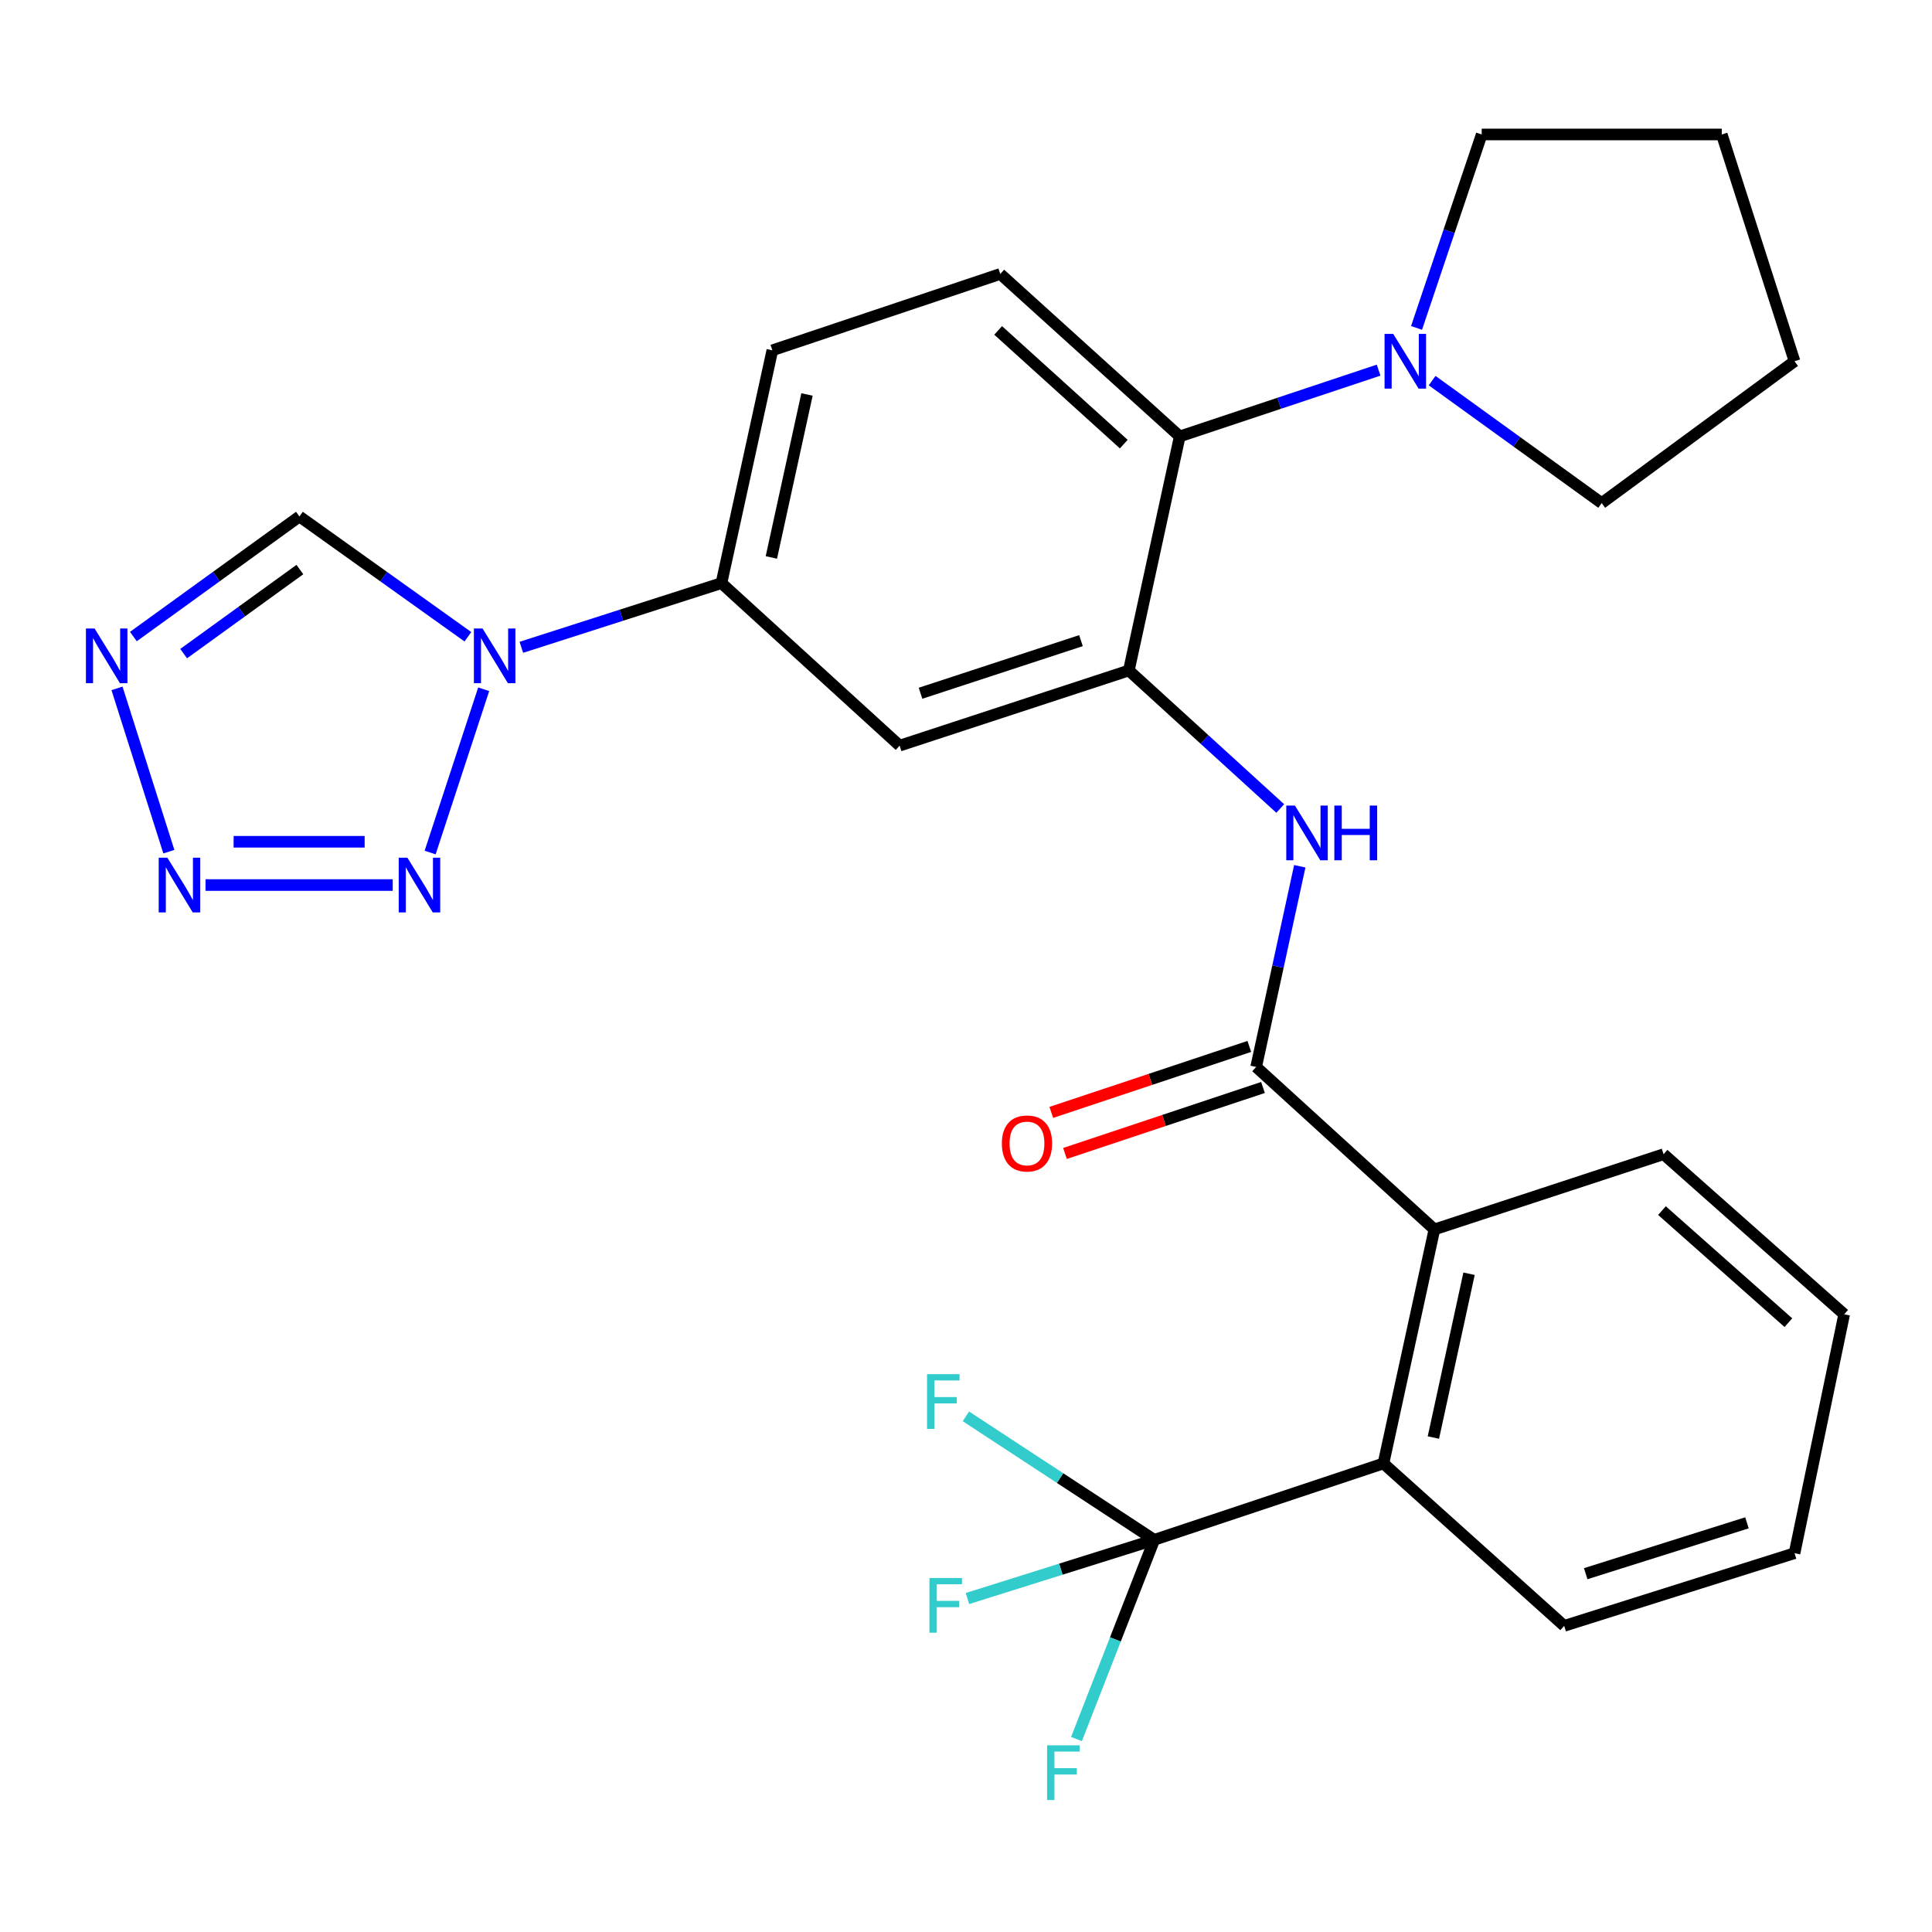 <?xml version='1.0' encoding='iso-8859-1'?>
<svg version='1.1' baseProfile='full'
              xmlns='http://www.w3.org/2000/svg'
                      xmlns:rdkit='http://www.rdkit.org/xml'
                      xmlns:xlink='http://www.w3.org/1999/xlink'
                  xml:space='preserve'
width='1000px' height='1000px' viewBox='0 0 1000 1000'>
<!-- END OF HEADER -->
<rect style='opacity:1.0;fill:#FFFFFF;stroke:none' width='1000' height='1000' x='0' y='0'> </rect>
<path class='bond-0' d='M 250.362,356.759 L 222.638,441.272' style='fill:none;fill-rule:evenodd;stroke:#0000FF;stroke-width:6px;stroke-linecap:butt;stroke-linejoin:miter;stroke-opacity:1' />
<path class='bond-9' d='M 242.187,329.593 L 198.585,298.46' style='fill:none;fill-rule:evenodd;stroke:#0000FF;stroke-width:6px;stroke-linecap:butt;stroke-linejoin:miter;stroke-opacity:1' />
<path class='bond-9' d='M 198.585,298.46 L 154.983,267.326' style='fill:none;fill-rule:evenodd;stroke:#000000;stroke-width:6px;stroke-linecap:butt;stroke-linejoin:miter;stroke-opacity:1' />
<path class='bond-12' d='M 269.854,335.044 L 321.636,318.433' style='fill:none;fill-rule:evenodd;stroke:#0000FF;stroke-width:6px;stroke-linecap:butt;stroke-linejoin:miter;stroke-opacity:1' />
<path class='bond-12' d='M 321.636,318.433 L 373.419,301.822' style='fill:none;fill-rule:evenodd;stroke:#000000;stroke-width:6px;stroke-linecap:butt;stroke-linejoin:miter;stroke-opacity:1' />
<path class='bond-1' d='M 203.272,458.098 L 106.386,458.098' style='fill:none;fill-rule:evenodd;stroke:#0000FF;stroke-width:6px;stroke-linecap:butt;stroke-linejoin:miter;stroke-opacity:1' />
<path class='bond-1' d='M 188.739,435.698 L 120.919,435.698' style='fill:none;fill-rule:evenodd;stroke:#0000FF;stroke-width:6px;stroke-linecap:butt;stroke-linejoin:miter;stroke-opacity:1' />
<path class='bond-28' d='M 87.401,440.827 L 60.558,356.297' style='fill:none;fill-rule:evenodd;stroke:#0000FF;stroke-width:6px;stroke-linecap:butt;stroke-linejoin:miter;stroke-opacity:1' />
<path class='bond-2' d='M 650.182,552.252 L 661.472,500.315' style='fill:none;fill-rule:evenodd;stroke:#000000;stroke-width:6px;stroke-linecap:butt;stroke-linejoin:miter;stroke-opacity:1' />
<path class='bond-2' d='M 661.472,500.315 L 672.762,448.378' style='fill:none;fill-rule:evenodd;stroke:#0000FF;stroke-width:6px;stroke-linecap:butt;stroke-linejoin:miter;stroke-opacity:1' />
<path class='bond-8' d='M 650.182,552.252 L 742.444,636.351' style='fill:none;fill-rule:evenodd;stroke:#000000;stroke-width:6px;stroke-linecap:butt;stroke-linejoin:miter;stroke-opacity:1' />
<path class='bond-15' d='M 646.641,541.626 L 595.394,558.701' style='fill:none;fill-rule:evenodd;stroke:#000000;stroke-width:6px;stroke-linecap:butt;stroke-linejoin:miter;stroke-opacity:1' />
<path class='bond-15' d='M 595.394,558.701 L 544.147,575.777' style='fill:none;fill-rule:evenodd;stroke:#FF0000;stroke-width:6px;stroke-linecap:butt;stroke-linejoin:miter;stroke-opacity:1' />
<path class='bond-15' d='M 653.722,562.878 L 602.475,579.953' style='fill:none;fill-rule:evenodd;stroke:#000000;stroke-width:6px;stroke-linecap:butt;stroke-linejoin:miter;stroke-opacity:1' />
<path class='bond-15' d='M 602.475,579.953 L 551.228,597.028' style='fill:none;fill-rule:evenodd;stroke:#FF0000;stroke-width:6px;stroke-linecap:butt;stroke-linejoin:miter;stroke-opacity:1' />
<path class='bond-3' d='M 69.035,329.485 L 112.009,298.406' style='fill:none;fill-rule:evenodd;stroke:#0000FF;stroke-width:6px;stroke-linecap:butt;stroke-linejoin:miter;stroke-opacity:1' />
<path class='bond-3' d='M 112.009,298.406 L 154.983,267.326' style='fill:none;fill-rule:evenodd;stroke:#000000;stroke-width:6px;stroke-linecap:butt;stroke-linejoin:miter;stroke-opacity:1' />
<path class='bond-3' d='M 95.054,338.312 L 125.136,316.556' style='fill:none;fill-rule:evenodd;stroke:#0000FF;stroke-width:6px;stroke-linecap:butt;stroke-linejoin:miter;stroke-opacity:1' />
<path class='bond-3' d='M 125.136,316.556 L 155.218,294.8' style='fill:none;fill-rule:evenodd;stroke:#000000;stroke-width:6px;stroke-linecap:butt;stroke-linejoin:miter;stroke-opacity:1' />
<path class='bond-4' d='M 584.289,347.045 L 465.644,385.946' style='fill:none;fill-rule:evenodd;stroke:#000000;stroke-width:6px;stroke-linecap:butt;stroke-linejoin:miter;stroke-opacity:1' />
<path class='bond-4' d='M 559.513,331.595 L 476.462,358.826' style='fill:none;fill-rule:evenodd;stroke:#000000;stroke-width:6px;stroke-linecap:butt;stroke-linejoin:miter;stroke-opacity:1' />
<path class='bond-6' d='M 584.289,347.045 L 623.471,382.764' style='fill:none;fill-rule:evenodd;stroke:#000000;stroke-width:6px;stroke-linecap:butt;stroke-linejoin:miter;stroke-opacity:1' />
<path class='bond-6' d='M 623.471,382.764 L 662.654,418.484' style='fill:none;fill-rule:evenodd;stroke:#0000FF;stroke-width:6px;stroke-linecap:butt;stroke-linejoin:miter;stroke-opacity:1' />
<path class='bond-29' d='M 584.289,347.045 L 610.633,225.886' style='fill:none;fill-rule:evenodd;stroke:#000000;stroke-width:6px;stroke-linecap:butt;stroke-linejoin:miter;stroke-opacity:1' />
<path class='bond-5' d='M 597.442,797.007 L 716.074,757.472' style='fill:none;fill-rule:evenodd;stroke:#000000;stroke-width:6px;stroke-linecap:butt;stroke-linejoin:miter;stroke-opacity:1' />
<path class='bond-17' d='M 597.442,797.007 L 549.096,812.202' style='fill:none;fill-rule:evenodd;stroke:#000000;stroke-width:6px;stroke-linecap:butt;stroke-linejoin:miter;stroke-opacity:1' />
<path class='bond-17' d='M 549.096,812.202 L 500.749,827.396' style='fill:none;fill-rule:evenodd;stroke:#33CCCC;stroke-width:6px;stroke-linecap:butt;stroke-linejoin:miter;stroke-opacity:1' />
<path class='bond-18' d='M 597.442,797.007 L 548.691,765.053' style='fill:none;fill-rule:evenodd;stroke:#000000;stroke-width:6px;stroke-linecap:butt;stroke-linejoin:miter;stroke-opacity:1' />
<path class='bond-18' d='M 548.691,765.053 L 499.939,733.098' style='fill:none;fill-rule:evenodd;stroke:#33CCCC;stroke-width:6px;stroke-linecap:butt;stroke-linejoin:miter;stroke-opacity:1' />
<path class='bond-19' d='M 597.442,797.007 L 577.312,848.572' style='fill:none;fill-rule:evenodd;stroke:#000000;stroke-width:6px;stroke-linecap:butt;stroke-linejoin:miter;stroke-opacity:1' />
<path class='bond-19' d='M 577.312,848.572 L 557.181,900.136' style='fill:none;fill-rule:evenodd;stroke:#33CCCC;stroke-width:6px;stroke-linecap:butt;stroke-linejoin:miter;stroke-opacity:1' />
<path class='bond-7' d='M 716.074,757.472 L 742.444,636.351' style='fill:none;fill-rule:evenodd;stroke:#000000;stroke-width:6px;stroke-linecap:butt;stroke-linejoin:miter;stroke-opacity:1' />
<path class='bond-7' d='M 741.917,744.069 L 760.376,659.284' style='fill:none;fill-rule:evenodd;stroke:#000000;stroke-width:6px;stroke-linecap:butt;stroke-linejoin:miter;stroke-opacity:1' />
<path class='bond-22' d='M 716.074,757.472 L 809.619,841.546' style='fill:none;fill-rule:evenodd;stroke:#000000;stroke-width:6px;stroke-linecap:butt;stroke-linejoin:miter;stroke-opacity:1' />
<path class='bond-23' d='M 742.444,636.351 L 861.063,597.412' style='fill:none;fill-rule:evenodd;stroke:#000000;stroke-width:6px;stroke-linecap:butt;stroke-linejoin:miter;stroke-opacity:1' />
<path class='bond-10' d='M 610.633,225.886 L 517.736,141.8' style='fill:none;fill-rule:evenodd;stroke:#000000;stroke-width:6px;stroke-linecap:butt;stroke-linejoin:miter;stroke-opacity:1' />
<path class='bond-10' d='M 581.667,229.88 L 516.639,171.02' style='fill:none;fill-rule:evenodd;stroke:#000000;stroke-width:6px;stroke-linecap:butt;stroke-linejoin:miter;stroke-opacity:1' />
<path class='bond-13' d='M 610.633,225.886 L 662.102,208.738' style='fill:none;fill-rule:evenodd;stroke:#000000;stroke-width:6px;stroke-linecap:butt;stroke-linejoin:miter;stroke-opacity:1' />
<path class='bond-13' d='M 662.102,208.738 L 713.57,191.589' style='fill:none;fill-rule:evenodd;stroke:#0000FF;stroke-width:6px;stroke-linecap:butt;stroke-linejoin:miter;stroke-opacity:1' />
<path class='bond-11' d='M 465.644,385.946 L 373.419,301.822' style='fill:none;fill-rule:evenodd;stroke:#000000;stroke-width:6px;stroke-linecap:butt;stroke-linejoin:miter;stroke-opacity:1' />
<path class='bond-16' d='M 373.419,301.822 L 399.764,181.323' style='fill:none;fill-rule:evenodd;stroke:#000000;stroke-width:6px;stroke-linecap:butt;stroke-linejoin:miter;stroke-opacity:1' />
<path class='bond-16' d='M 399.254,288.531 L 417.695,204.182' style='fill:none;fill-rule:evenodd;stroke:#000000;stroke-width:6px;stroke-linecap:butt;stroke-linejoin:miter;stroke-opacity:1' />
<path class='bond-20' d='M 741.261,197.007 L 785.146,228.707' style='fill:none;fill-rule:evenodd;stroke:#0000FF;stroke-width:6px;stroke-linecap:butt;stroke-linejoin:miter;stroke-opacity:1' />
<path class='bond-20' d='M 785.146,228.707 L 829.032,260.407' style='fill:none;fill-rule:evenodd;stroke:#000000;stroke-width:6px;stroke-linecap:butt;stroke-linejoin:miter;stroke-opacity:1' />
<path class='bond-21' d='M 733.198,169.729 L 750.06,119.663' style='fill:none;fill-rule:evenodd;stroke:#0000FF;stroke-width:6px;stroke-linecap:butt;stroke-linejoin:miter;stroke-opacity:1' />
<path class='bond-21' d='M 750.06,119.663 L 766.922,69.598' style='fill:none;fill-rule:evenodd;stroke:#000000;stroke-width:6px;stroke-linecap:butt;stroke-linejoin:miter;stroke-opacity:1' />
<path class='bond-14' d='M 517.736,141.8 L 399.764,181.323' style='fill:none;fill-rule:evenodd;stroke:#000000;stroke-width:6px;stroke-linecap:butt;stroke-linejoin:miter;stroke-opacity:1' />
<path class='bond-25' d='M 829.032,260.407 L 928.848,186.985' style='fill:none;fill-rule:evenodd;stroke:#000000;stroke-width:6px;stroke-linecap:butt;stroke-linejoin:miter;stroke-opacity:1' />
<path class='bond-24' d='M 766.922,69.598 L 891.191,69.598' style='fill:none;fill-rule:evenodd;stroke:#000000;stroke-width:6px;stroke-linecap:butt;stroke-linejoin:miter;stroke-opacity:1' />
<path class='bond-31' d='M 809.619,841.546 L 928.848,803.926' style='fill:none;fill-rule:evenodd;stroke:#000000;stroke-width:6px;stroke-linecap:butt;stroke-linejoin:miter;stroke-opacity:1' />
<path class='bond-31' d='M 820.763,814.541 L 904.223,788.208' style='fill:none;fill-rule:evenodd;stroke:#000000;stroke-width:6px;stroke-linecap:butt;stroke-linejoin:miter;stroke-opacity:1' />
<path class='bond-26' d='M 861.063,597.412 L 954.545,680.279' style='fill:none;fill-rule:evenodd;stroke:#000000;stroke-width:6px;stroke-linecap:butt;stroke-linejoin:miter;stroke-opacity:1' />
<path class='bond-26' d='M 860.227,626.605 L 925.664,684.612' style='fill:none;fill-rule:evenodd;stroke:#000000;stroke-width:6px;stroke-linecap:butt;stroke-linejoin:miter;stroke-opacity:1' />
<path class='bond-30' d='M 891.191,69.598 L 928.848,186.985' style='fill:none;fill-rule:evenodd;stroke:#000000;stroke-width:6px;stroke-linecap:butt;stroke-linejoin:miter;stroke-opacity:1' />
<path class='bond-27' d='M 954.545,680.279 L 928.848,803.926' style='fill:none;fill-rule:evenodd;stroke:#000000;stroke-width:6px;stroke-linecap:butt;stroke-linejoin:miter;stroke-opacity:1' />
<path  class='atom-0' d='M 249.772 325.318
L 259.052 340.318
Q 259.972 341.798, 261.452 344.478
Q 262.932 347.158, 263.012 347.318
L 263.012 325.318
L 266.772 325.318
L 266.772 353.638
L 262.892 353.638
L 252.932 337.238
Q 251.772 335.318, 250.532 333.118
Q 249.332 330.918, 248.972 330.238
L 248.972 353.638
L 245.292 353.638
L 245.292 325.318
L 249.772 325.318
' fill='#0000FF'/>
<path  class='atom-1' d='M 210.858 443.938
L 220.138 458.938
Q 221.058 460.418, 222.538 463.098
Q 224.018 465.778, 224.098 465.938
L 224.098 443.938
L 227.858 443.938
L 227.858 472.258
L 223.978 472.258
L 214.018 455.858
Q 212.858 453.938, 211.618 451.738
Q 210.418 449.538, 210.058 448.858
L 210.058 472.258
L 206.378 472.258
L 206.378 443.938
L 210.858 443.938
' fill='#0000FF'/>
<path  class='atom-2' d='M 86.626 443.938
L 95.906 458.938
Q 96.826 460.418, 98.306 463.098
Q 99.786 465.778, 99.866 465.938
L 99.866 443.938
L 103.626 443.938
L 103.626 472.258
L 99.746 472.258
L 89.786 455.858
Q 88.626 453.938, 87.386 451.738
Q 86.186 449.538, 85.826 448.858
L 85.826 472.258
L 82.146 472.258
L 82.146 443.938
L 86.626 443.938
' fill='#0000FF'/>
<path  class='atom-4' d='M 48.957 325.318
L 58.237 340.318
Q 59.157 341.798, 60.637 344.478
Q 62.117 347.158, 62.197 347.318
L 62.197 325.318
L 65.957 325.318
L 65.957 353.638
L 62.077 353.638
L 52.117 337.238
Q 50.957 335.318, 49.717 333.118
Q 48.517 330.918, 48.157 330.238
L 48.157 353.638
L 44.477 353.638
L 44.477 325.318
L 48.957 325.318
' fill='#0000FF'/>
<path  class='atom-7' d='M 670.254 416.959
L 679.534 431.959
Q 680.454 433.439, 681.934 436.119
Q 683.414 438.799, 683.494 438.959
L 683.494 416.959
L 687.254 416.959
L 687.254 445.279
L 683.374 445.279
L 673.414 428.879
Q 672.254 426.959, 671.014 424.759
Q 669.814 422.559, 669.454 421.879
L 669.454 445.279
L 665.774 445.279
L 665.774 416.959
L 670.254 416.959
' fill='#0000FF'/>
<path  class='atom-7' d='M 690.654 416.959
L 694.494 416.959
L 694.494 428.999
L 708.974 428.999
L 708.974 416.959
L 712.814 416.959
L 712.814 445.279
L 708.974 445.279
L 708.974 432.199
L 694.494 432.199
L 694.494 445.279
L 690.654 445.279
L 690.654 416.959
' fill='#0000FF'/>
<path  class='atom-14' d='M 721.126 172.825
L 730.406 187.825
Q 731.326 189.305, 732.806 191.985
Q 734.286 194.665, 734.366 194.825
L 734.366 172.825
L 738.126 172.825
L 738.126 201.145
L 734.246 201.145
L 724.286 184.745
Q 723.126 182.825, 721.886 180.625
Q 720.686 178.425, 720.326 177.745
L 720.326 201.145
L 716.646 201.145
L 716.646 172.825
L 721.126 172.825
' fill='#0000FF'/>
<path  class='atom-16' d='M 518.562 591.855
Q 518.562 585.055, 521.922 581.255
Q 525.282 577.455, 531.562 577.455
Q 537.842 577.455, 541.202 581.255
Q 544.562 585.055, 544.562 591.855
Q 544.562 598.735, 541.162 602.655
Q 537.762 606.535, 531.562 606.535
Q 525.322 606.535, 521.922 602.655
Q 518.562 598.775, 518.562 591.855
M 531.562 603.335
Q 535.882 603.335, 538.202 600.455
Q 540.562 597.535, 540.562 591.855
Q 540.562 586.295, 538.202 583.495
Q 535.882 580.655, 531.562 580.655
Q 527.242 580.655, 524.882 583.455
Q 522.562 586.255, 522.562 591.855
Q 522.562 597.575, 524.882 600.455
Q 527.242 603.335, 531.562 603.335
' fill='#FF0000'/>
<path  class='atom-18' d='M 481.08 816.771
L 497.92 816.771
L 497.92 820.011
L 484.88 820.011
L 484.88 828.611
L 496.48 828.611
L 496.48 831.891
L 484.88 831.891
L 484.88 845.091
L 481.08 845.091
L 481.08 816.771
' fill='#33CCCC'/>
<path  class='atom-19' d='M 479.836 711.28
L 496.676 711.28
L 496.676 714.52
L 483.636 714.52
L 483.636 723.12
L 495.236 723.12
L 495.236 726.4
L 483.636 726.4
L 483.636 739.6
L 479.836 739.6
L 479.836 711.28
' fill='#33CCCC'/>
<path  class='atom-20' d='M 541.97 903.371
L 558.81 903.371
L 558.81 906.611
L 545.77 906.611
L 545.77 915.211
L 557.37 915.211
L 557.37 918.491
L 545.77 918.491
L 545.77 931.691
L 541.97 931.691
L 541.97 903.371
' fill='#33CCCC'/>
</svg>
